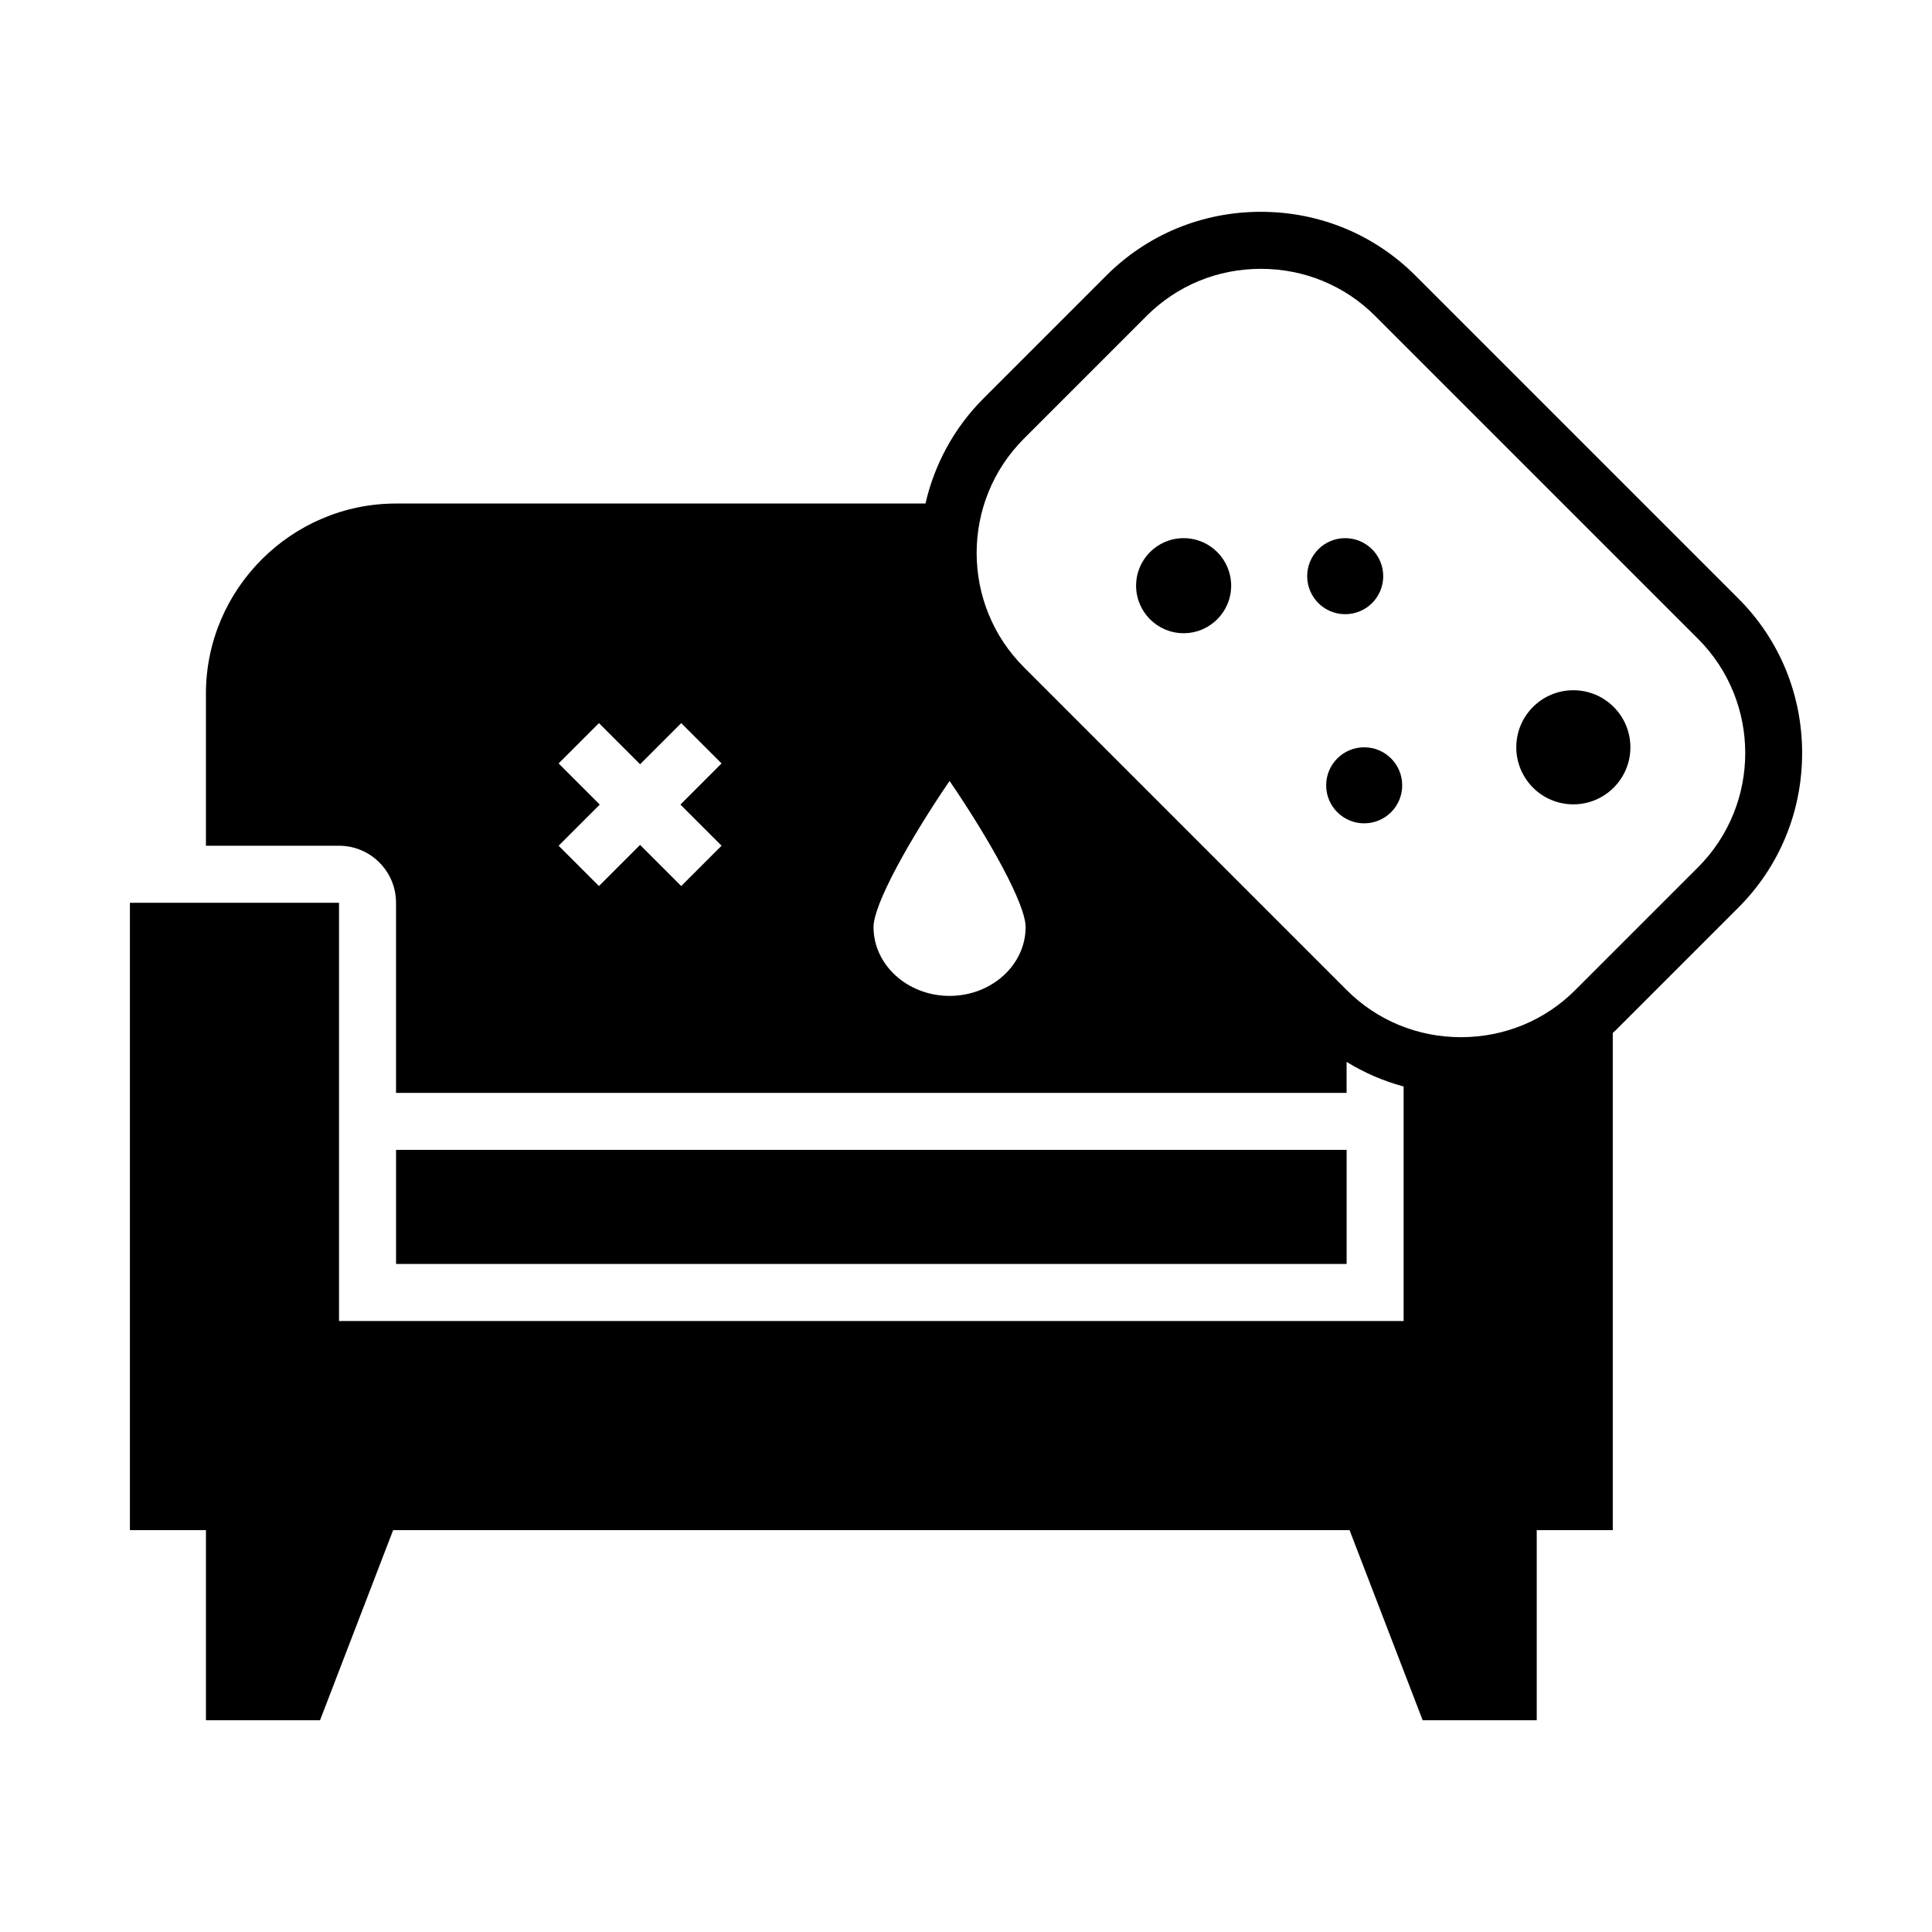 <?xml version="1.0" encoding="UTF-8"?>
<!-- Uploaded to: ICON Repo, www.svgrepo.com, Generator: ICON Repo Mixer Tools -->
<svg fill="#000000" width="800px" height="800px" version="1.1" viewBox="144 144 512 512" xmlns="http://www.w3.org/2000/svg">
 <g>
  <path d="m248.96 448.73h251.91v30.23h-251.91z"/>
  <path d="m604.67 302.6-85.562-85.562c-10.902-10.906-25.457-16.906-40.969-16.906s-30.062 6-40.965 16.906l-32.527 32.531c-7.945 7.945-13.035 17.66-15.391 27.871h-140.3c-27.711 0-50.383 22.672-50.383 50.383v40.305h35.266c8.348 0 15.113 6.769 15.113 15.113v50.383h251.91v-8.211c4.707 2.891 9.773 5.082 15.113 6.519v62.148h-282.13v-110.84h-55.418v166.26h20.152v50.383h30.23l19.375-50.383h253.46l19.375 50.383h30.23v-50.383h20.152v-131.76c0.242-0.238 0.508-0.438 0.746-0.68l32.527-32.527c10.906-10.902 16.906-25.457 16.906-40.969s-6.004-30.062-16.91-40.965zm-269.45 65.523-10.688 10.688-10.902-10.902-10.902 10.902-10.688-10.688 10.902-10.902-10.902-10.902 10.688-10.688 10.902 10.902 10.902-10.902 10.688 10.688-10.902 10.902zm60.426 39.801c-11.113 0-20.152-8.184-20.152-18.242 0-6.09 9.602-23.25 20.152-38.723 10.551 15.461 20.152 32.621 20.152 38.723 0 10.062-9.039 18.242-20.152 18.242zm198.34-34.07-32.527 32.527c-8.051 8.051-18.801 12.484-30.285 12.484-11.48 0-22.234-4.434-30.285-12.484l-85.547-85.562c-16.695-16.695-16.695-43.867-0.004-60.562l32.527-32.531c8.051-8.051 18.797-12.484 30.277-12.484s22.234 4.434 30.285 12.484l85.562 85.562c16.691 16.699 16.691 43.863-0.004 60.566z"/>
  <path d="m576.07 342.04c0 8.352-6.769 15.121-15.121 15.121-8.348 0-15.117-6.769-15.117-15.121 0-8.352 6.769-15.121 15.117-15.121 8.352 0 15.121 6.769 15.121 15.121"/>
  <path d="m470.27 299.21c0 6.957-5.641 12.598-12.598 12.598-6.953 0-12.594-5.641-12.594-12.598 0-6.953 5.641-12.594 12.594-12.594 6.957 0 12.598 5.641 12.598 12.594"/>
  <path d="m515.6 352.12c0 5.562-4.512 10.074-10.074 10.074-5.566 0-10.078-4.512-10.078-10.074 0-5.566 4.512-10.078 10.078-10.078 5.562 0 10.074 4.512 10.074 10.078"/>
  <path d="m510.57 296.69c0 5.566-4.512 10.078-10.078 10.078-5.566 0-10.074-4.512-10.074-10.078 0-5.562 4.508-10.074 10.074-10.074 5.566 0 10.078 4.512 10.078 10.074"/>
 </g>
</svg>